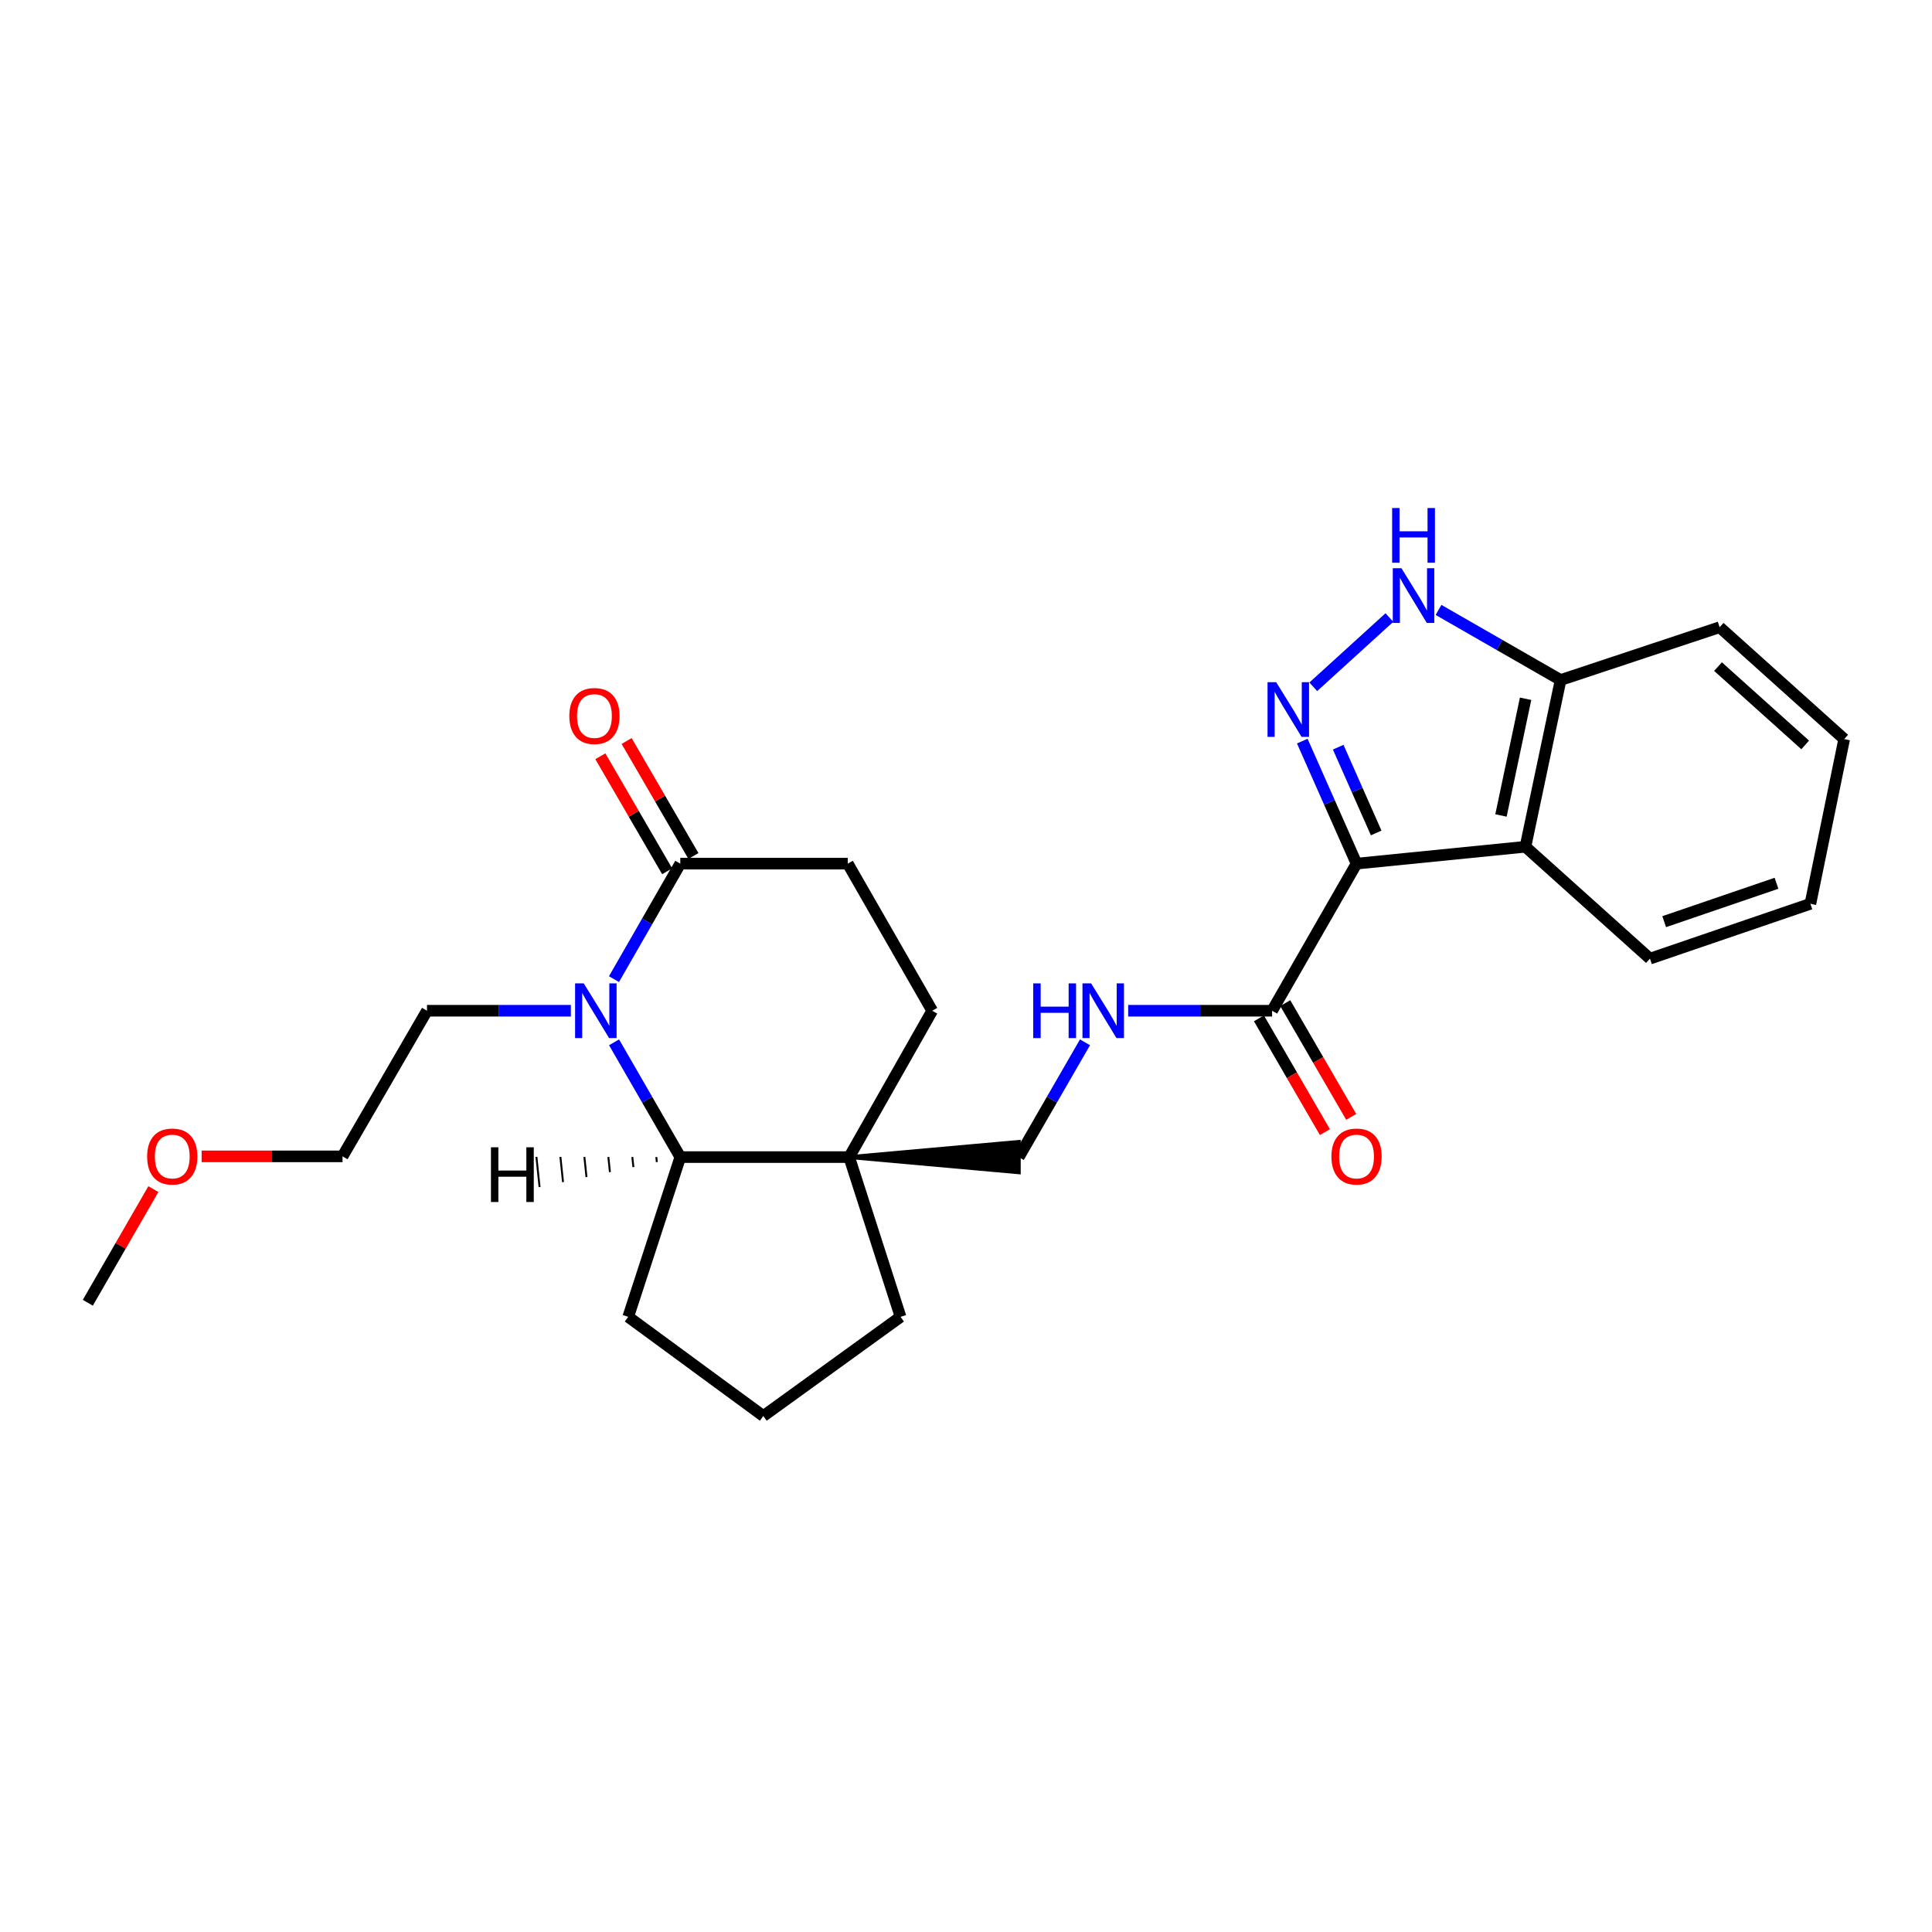 <?xml version='1.0' encoding='iso-8859-1'?>
<svg version='1.1' baseProfile='full'
              xmlns='http://www.w3.org/2000/svg'
                      xmlns:rdkit='http://www.rdkit.org/xml'
                      xmlns:xlink='http://www.w3.org/1999/xlink'
                  xml:space='preserve'
width='1000px' height='1000px' viewBox='0 0 1000 1000'>
<!-- END OF HEADER -->
<rect style='opacity:1.0;fill:#FFFFFF;stroke:none' width='1000' height='1000' x='0' y='0'> </rect>
<path class='bond-0' d='M 702.143,447.019 L 688.099,415.307' style='fill:none;fill-rule:evenodd;stroke:#000000;stroke-width:6px;stroke-linecap:butt;stroke-linejoin:miter;stroke-opacity:1' />
<path class='bond-0' d='M 688.099,415.307 L 674.055,383.596' style='fill:none;fill-rule:evenodd;stroke:#0000FF;stroke-width:6px;stroke-linecap:butt;stroke-linejoin:miter;stroke-opacity:1' />
<path class='bond-0' d='M 712.313,431.136 L 702.482,408.938' style='fill:none;fill-rule:evenodd;stroke:#000000;stroke-width:6px;stroke-linecap:butt;stroke-linejoin:miter;stroke-opacity:1' />
<path class='bond-0' d='M 702.482,408.938 L 692.651,386.739' style='fill:none;fill-rule:evenodd;stroke:#0000FF;stroke-width:6px;stroke-linecap:butt;stroke-linejoin:miter;stroke-opacity:1' />
<path class='bond-2' d='M 702.143,447.019 L 789.563,438.28' style='fill:none;fill-rule:evenodd;stroke:#000000;stroke-width:6px;stroke-linecap:butt;stroke-linejoin:miter;stroke-opacity:1' />
<path class='bond-5' d='M 702.143,447.019 L 658.437,523.157' style='fill:none;fill-rule:evenodd;stroke:#000000;stroke-width:6px;stroke-linecap:butt;stroke-linejoin:miter;stroke-opacity:1' />
<path class='bond-3' d='M 679.749,355.488 L 719.153,319.633' style='fill:none;fill-rule:evenodd;stroke:#0000FF;stroke-width:6px;stroke-linecap:butt;stroke-linejoin:miter;stroke-opacity:1' />
<path class='bond-1' d='M 317.839,539.504 L 334.98,569.207' style='fill:none;fill-rule:evenodd;stroke:#0000FF;stroke-width:6px;stroke-linecap:butt;stroke-linejoin:miter;stroke-opacity:1' />
<path class='bond-1' d='M 334.98,569.207 L 352.12,598.91' style='fill:none;fill-rule:evenodd;stroke:#000000;stroke-width:6px;stroke-linecap:butt;stroke-linejoin:miter;stroke-opacity:1' />
<path class='bond-15' d='M 295.481,523.157 L 258.246,523.157' style='fill:none;fill-rule:evenodd;stroke:#0000FF;stroke-width:6px;stroke-linecap:butt;stroke-linejoin:miter;stroke-opacity:1' />
<path class='bond-15' d='M 258.246,523.157 L 221.012,523.157' style='fill:none;fill-rule:evenodd;stroke:#000000;stroke-width:6px;stroke-linecap:butt;stroke-linejoin:miter;stroke-opacity:1' />
<path class='bond-29' d='M 317.796,506.802 L 334.958,476.911' style='fill:none;fill-rule:evenodd;stroke:#0000FF;stroke-width:6px;stroke-linecap:butt;stroke-linejoin:miter;stroke-opacity:1' />
<path class='bond-29' d='M 334.958,476.911 L 352.12,447.019' style='fill:none;fill-rule:evenodd;stroke:#000000;stroke-width:6px;stroke-linecap:butt;stroke-linejoin:miter;stroke-opacity:1' />
<path class='bond-8' d='M 789.563,438.28 L 807.767,351.978' style='fill:none;fill-rule:evenodd;stroke:#000000;stroke-width:6px;stroke-linecap:butt;stroke-linejoin:miter;stroke-opacity:1' />
<path class='bond-8' d='M 776.901,422.088 L 789.644,361.677' style='fill:none;fill-rule:evenodd;stroke:#000000;stroke-width:6px;stroke-linecap:butt;stroke-linejoin:miter;stroke-opacity:1' />
<path class='bond-17' d='M 789.563,438.28 L 854.016,496.196' style='fill:none;fill-rule:evenodd;stroke:#000000;stroke-width:6px;stroke-linecap:butt;stroke-linejoin:miter;stroke-opacity:1' />
<path class='bond-26' d='M 744.581,315.692 L 776.174,333.835' style='fill:none;fill-rule:evenodd;stroke:#0000FF;stroke-width:6px;stroke-linecap:butt;stroke-linejoin:miter;stroke-opacity:1' />
<path class='bond-26' d='M 776.174,333.835 L 807.767,351.978' style='fill:none;fill-rule:evenodd;stroke:#000000;stroke-width:6px;stroke-linecap:butt;stroke-linejoin:miter;stroke-opacity:1' />
<path class='bond-4' d='M 439.532,598.91 L 527.319,606.776 L 527.319,591.045 Z' style='fill:#000000;fill-rule:evenodd;fill-opacity:1;stroke:#000000;stroke-width:2px;stroke-linecap:butt;stroke-linejoin:miter;stroke-opacity:1;' />
<path class='bond-6' d='M 439.532,598.91 L 352.12,598.91' style='fill:none;fill-rule:evenodd;stroke:#000000;stroke-width:6px;stroke-linecap:butt;stroke-linejoin:miter;stroke-opacity:1' />
<path class='bond-11' d='M 439.532,598.91 L 482.512,523.157' style='fill:none;fill-rule:evenodd;stroke:#000000;stroke-width:6px;stroke-linecap:butt;stroke-linejoin:miter;stroke-opacity:1' />
<path class='bond-16' d='M 439.532,598.91 L 466.126,681.594' style='fill:none;fill-rule:evenodd;stroke:#000000;stroke-width:6px;stroke-linecap:butt;stroke-linejoin:miter;stroke-opacity:1' />
<path class='bond-9' d='M 658.437,523.157 L 621.194,523.157' style='fill:none;fill-rule:evenodd;stroke:#000000;stroke-width:6px;stroke-linecap:butt;stroke-linejoin:miter;stroke-opacity:1' />
<path class='bond-9' d='M 621.194,523.157 L 583.95,523.157' style='fill:none;fill-rule:evenodd;stroke:#0000FF;stroke-width:6px;stroke-linecap:butt;stroke-linejoin:miter;stroke-opacity:1' />
<path class='bond-14' d='M 651.632,527.102 L 668.702,556.542' style='fill:none;fill-rule:evenodd;stroke:#000000;stroke-width:6px;stroke-linecap:butt;stroke-linejoin:miter;stroke-opacity:1' />
<path class='bond-14' d='M 668.702,556.542 L 685.772,585.981' style='fill:none;fill-rule:evenodd;stroke:#FF0000;stroke-width:6px;stroke-linecap:butt;stroke-linejoin:miter;stroke-opacity:1' />
<path class='bond-14' d='M 665.241,519.212 L 682.311,548.651' style='fill:none;fill-rule:evenodd;stroke:#000000;stroke-width:6px;stroke-linecap:butt;stroke-linejoin:miter;stroke-opacity:1' />
<path class='bond-14' d='M 682.311,548.651 L 699.381,578.091' style='fill:none;fill-rule:evenodd;stroke:#FF0000;stroke-width:6px;stroke-linecap:butt;stroke-linejoin:miter;stroke-opacity:1' />
<path class='bond-18' d='M 352.12,598.91 L 325.168,681.594' style='fill:none;fill-rule:evenodd;stroke:#000000;stroke-width:6px;stroke-linecap:butt;stroke-linejoin:miter;stroke-opacity:1' />
<path class='bond-30' d='M 339.708,598.889 L 339.981,601.497' style='fill:none;fill-rule:evenodd;stroke:#000000;stroke-width:1.0px;stroke-linecap:butt;stroke-linejoin:miter;stroke-opacity:1' />
<path class='bond-30' d='M 327.296,598.869 L 327.841,604.084' style='fill:none;fill-rule:evenodd;stroke:#000000;stroke-width:1.0px;stroke-linecap:butt;stroke-linejoin:miter;stroke-opacity:1' />
<path class='bond-30' d='M 314.884,598.848 L 315.701,606.671' style='fill:none;fill-rule:evenodd;stroke:#000000;stroke-width:1.0px;stroke-linecap:butt;stroke-linejoin:miter;stroke-opacity:1' />
<path class='bond-30' d='M 302.472,598.827 L 303.562,609.258' style='fill:none;fill-rule:evenodd;stroke:#000000;stroke-width:1.0px;stroke-linecap:butt;stroke-linejoin:miter;stroke-opacity:1' />
<path class='bond-30' d='M 290.059,598.806 L 291.422,611.844' style='fill:none;fill-rule:evenodd;stroke:#000000;stroke-width:1.0px;stroke-linecap:butt;stroke-linejoin:miter;stroke-opacity:1' />
<path class='bond-30' d='M 277.647,598.786 L 279.282,614.431' style='fill:none;fill-rule:evenodd;stroke:#000000;stroke-width:1.0px;stroke-linecap:butt;stroke-linejoin:miter;stroke-opacity:1' />
<path class='bond-7' d='M 352.12,447.019 L 438.807,447.019' style='fill:none;fill-rule:evenodd;stroke:#000000;stroke-width:6px;stroke-linecap:butt;stroke-linejoin:miter;stroke-opacity:1' />
<path class='bond-13' d='M 358.922,443.068 L 341.631,413.306' style='fill:none;fill-rule:evenodd;stroke:#000000;stroke-width:6px;stroke-linecap:butt;stroke-linejoin:miter;stroke-opacity:1' />
<path class='bond-13' d='M 341.631,413.306 L 324.341,383.544' style='fill:none;fill-rule:evenodd;stroke:#FF0000;stroke-width:6px;stroke-linecap:butt;stroke-linejoin:miter;stroke-opacity:1' />
<path class='bond-13' d='M 345.319,450.97 L 328.029,421.208' style='fill:none;fill-rule:evenodd;stroke:#000000;stroke-width:6px;stroke-linecap:butt;stroke-linejoin:miter;stroke-opacity:1' />
<path class='bond-13' d='M 328.029,421.208 L 310.739,391.446' style='fill:none;fill-rule:evenodd;stroke:#FF0000;stroke-width:6px;stroke-linecap:butt;stroke-linejoin:miter;stroke-opacity:1' />
<path class='bond-21' d='M 807.767,351.978 L 890.084,324.641' style='fill:none;fill-rule:evenodd;stroke:#000000;stroke-width:6px;stroke-linecap:butt;stroke-linejoin:miter;stroke-opacity:1' />
<path class='bond-10' d='M 561.594,539.503 L 544.457,569.207' style='fill:none;fill-rule:evenodd;stroke:#0000FF;stroke-width:6px;stroke-linecap:butt;stroke-linejoin:miter;stroke-opacity:1' />
<path class='bond-10' d='M 544.457,569.207 L 527.319,598.91' style='fill:none;fill-rule:evenodd;stroke:#000000;stroke-width:6px;stroke-linecap:butt;stroke-linejoin:miter;stroke-opacity:1' />
<path class='bond-12' d='M 482.512,523.157 L 438.807,447.019' style='fill:none;fill-rule:evenodd;stroke:#000000;stroke-width:6px;stroke-linecap:butt;stroke-linejoin:miter;stroke-opacity:1' />
<path class='bond-22' d='M 221.012,523.157 L 177.297,598.534' style='fill:none;fill-rule:evenodd;stroke:#000000;stroke-width:6px;stroke-linecap:butt;stroke-linejoin:miter;stroke-opacity:1' />
<path class='bond-19' d='M 466.126,681.594 L 395.101,732.929' style='fill:none;fill-rule:evenodd;stroke:#000000;stroke-width:6px;stroke-linecap:butt;stroke-linejoin:miter;stroke-opacity:1' />
<path class='bond-24' d='M 854.016,496.196 L 937.058,467.802' style='fill:none;fill-rule:evenodd;stroke:#000000;stroke-width:6px;stroke-linecap:butt;stroke-linejoin:miter;stroke-opacity:1' />
<path class='bond-24' d='M 861.383,477.052 L 919.512,457.176' style='fill:none;fill-rule:evenodd;stroke:#000000;stroke-width:6px;stroke-linecap:butt;stroke-linejoin:miter;stroke-opacity:1' />
<path class='bond-28' d='M 325.168,681.594 L 395.101,732.929' style='fill:none;fill-rule:evenodd;stroke:#000000;stroke-width:6px;stroke-linecap:butt;stroke-linejoin:miter;stroke-opacity:1' />
<path class='bond-20' d='M 104.364,598.534 L 140.831,598.534' style='fill:none;fill-rule:evenodd;stroke:#FF0000;stroke-width:6px;stroke-linecap:butt;stroke-linejoin:miter;stroke-opacity:1' />
<path class='bond-20' d='M 140.831,598.534 L 177.297,598.534' style='fill:none;fill-rule:evenodd;stroke:#000000;stroke-width:6px;stroke-linecap:butt;stroke-linejoin:miter;stroke-opacity:1' />
<path class='bond-23' d='M 79.385,615.481 L 62.42,644.893' style='fill:none;fill-rule:evenodd;stroke:#FF0000;stroke-width:6px;stroke-linecap:butt;stroke-linejoin:miter;stroke-opacity:1' />
<path class='bond-23' d='M 62.42,644.893 L 45.455,674.305' style='fill:none;fill-rule:evenodd;stroke:#000000;stroke-width:6px;stroke-linecap:butt;stroke-linejoin:miter;stroke-opacity:1' />
<path class='bond-27' d='M 890.084,324.641 L 954.545,382.557' style='fill:none;fill-rule:evenodd;stroke:#000000;stroke-width:6px;stroke-linecap:butt;stroke-linejoin:miter;stroke-opacity:1' />
<path class='bond-27' d='M 889.239,345.03 L 934.363,385.572' style='fill:none;fill-rule:evenodd;stroke:#000000;stroke-width:6px;stroke-linecap:butt;stroke-linejoin:miter;stroke-opacity:1' />
<path class='bond-25' d='M 937.058,467.802 L 954.545,382.557' style='fill:none;fill-rule:evenodd;stroke:#000000;stroke-width:6px;stroke-linecap:butt;stroke-linejoin:miter;stroke-opacity:1' />
<path  class='atom-1' d='M 660.558 353.095
L 669.838 368.095
Q 670.758 369.575, 672.238 372.255
Q 673.718 374.935, 673.798 375.095
L 673.798 353.095
L 677.558 353.095
L 677.558 381.415
L 673.678 381.415
L 663.718 365.015
Q 662.558 363.095, 661.318 360.895
Q 660.118 358.695, 659.758 358.015
L 659.758 381.415
L 656.078 381.415
L 656.078 353.095
L 660.558 353.095
' fill='#0000FF'/>
<path  class='atom-2' d='M 302.146 508.997
L 311.426 523.997
Q 312.346 525.477, 313.826 528.157
Q 315.306 530.837, 315.386 530.997
L 315.386 508.997
L 319.146 508.997
L 319.146 537.317
L 315.266 537.317
L 305.306 520.917
Q 304.146 518.997, 302.906 516.797
Q 301.706 514.597, 301.346 513.917
L 301.346 537.317
L 297.666 537.317
L 297.666 508.997
L 302.146 508.997
' fill='#0000FF'/>
<path  class='atom-4' d='M 725.387 294.104
L 734.667 309.104
Q 735.587 310.584, 737.067 313.264
Q 738.547 315.944, 738.627 316.104
L 738.627 294.104
L 742.387 294.104
L 742.387 322.424
L 738.507 322.424
L 728.547 306.024
Q 727.387 304.104, 726.147 301.904
Q 724.947 299.704, 724.587 299.024
L 724.587 322.424
L 720.907 322.424
L 720.907 294.104
L 725.387 294.104
' fill='#0000FF'/>
<path  class='atom-4' d='M 720.567 262.952
L 724.407 262.952
L 724.407 274.992
L 738.887 274.992
L 738.887 262.952
L 742.727 262.952
L 742.727 291.272
L 738.887 291.272
L 738.887 278.192
L 724.407 278.192
L 724.407 291.272
L 720.567 291.272
L 720.567 262.952
' fill='#0000FF'/>
<path  class='atom-10' d='M 534.805 508.997
L 538.645 508.997
L 538.645 521.037
L 553.125 521.037
L 553.125 508.997
L 556.965 508.997
L 556.965 537.317
L 553.125 537.317
L 553.125 524.237
L 538.645 524.237
L 538.645 537.317
L 534.805 537.317
L 534.805 508.997
' fill='#0000FF'/>
<path  class='atom-10' d='M 564.765 508.997
L 574.045 523.997
Q 574.965 525.477, 576.445 528.157
Q 577.925 530.837, 578.005 530.997
L 578.005 508.997
L 581.765 508.997
L 581.765 537.317
L 577.885 537.317
L 567.925 520.917
Q 566.765 518.997, 565.525 516.797
Q 564.325 514.597, 563.965 513.917
L 563.965 537.317
L 560.285 537.317
L 560.285 508.997
L 564.765 508.997
' fill='#0000FF'/>
<path  class='atom-14' d='M 294.681 370.603
Q 294.681 363.803, 298.041 360.003
Q 301.401 356.203, 307.681 356.203
Q 313.961 356.203, 317.321 360.003
Q 320.681 363.803, 320.681 370.603
Q 320.681 377.483, 317.281 381.403
Q 313.881 385.283, 307.681 385.283
Q 301.441 385.283, 298.041 381.403
Q 294.681 377.523, 294.681 370.603
M 307.681 382.083
Q 312.001 382.083, 314.321 379.203
Q 316.681 376.283, 316.681 370.603
Q 316.681 365.043, 314.321 362.243
Q 312.001 359.403, 307.681 359.403
Q 303.361 359.403, 301.001 362.203
Q 298.681 365.003, 298.681 370.603
Q 298.681 376.323, 301.001 379.203
Q 303.361 382.083, 307.681 382.083
' fill='#FF0000'/>
<path  class='atom-15' d='M 689.143 598.614
Q 689.143 591.814, 692.503 588.014
Q 695.863 584.214, 702.143 584.214
Q 708.423 584.214, 711.783 588.014
Q 715.143 591.814, 715.143 598.614
Q 715.143 605.494, 711.743 609.414
Q 708.343 613.294, 702.143 613.294
Q 695.903 613.294, 692.503 609.414
Q 689.143 605.534, 689.143 598.614
M 702.143 610.094
Q 706.463 610.094, 708.783 607.214
Q 711.143 604.294, 711.143 598.614
Q 711.143 593.054, 708.783 590.254
Q 706.463 587.414, 702.143 587.414
Q 697.823 587.414, 695.463 590.214
Q 693.143 593.014, 693.143 598.614
Q 693.143 604.334, 695.463 607.214
Q 697.823 610.094, 702.143 610.094
' fill='#FF0000'/>
<path  class='atom-21' d='M 76.16 598.614
Q 76.16 591.814, 79.52 588.014
Q 82.88 584.214, 89.16 584.214
Q 95.44 584.214, 98.8 588.014
Q 102.16 591.814, 102.16 598.614
Q 102.16 605.494, 98.76 609.414
Q 95.36 613.294, 89.16 613.294
Q 82.92 613.294, 79.52 609.414
Q 76.16 605.534, 76.16 598.614
M 89.16 610.094
Q 93.48 610.094, 95.8 607.214
Q 98.16 604.294, 98.16 598.614
Q 98.16 593.054, 95.8 590.254
Q 93.48 587.414, 89.16 587.414
Q 84.84 587.414, 82.48 590.214
Q 80.16 593.014, 80.16 598.614
Q 80.16 604.334, 82.48 607.214
Q 84.84 610.094, 89.16 610.094
' fill='#FF0000'/>
<path  class='atom-27' d='M 254.12 593.835
L 257.96 593.835
L 257.96 605.875
L 272.44 605.875
L 272.44 593.835
L 276.28 593.835
L 276.28 622.155
L 272.44 622.155
L 272.44 609.075
L 257.96 609.075
L 257.96 622.155
L 254.12 622.155
L 254.12 593.835
' fill='#000000'/>
</svg>
